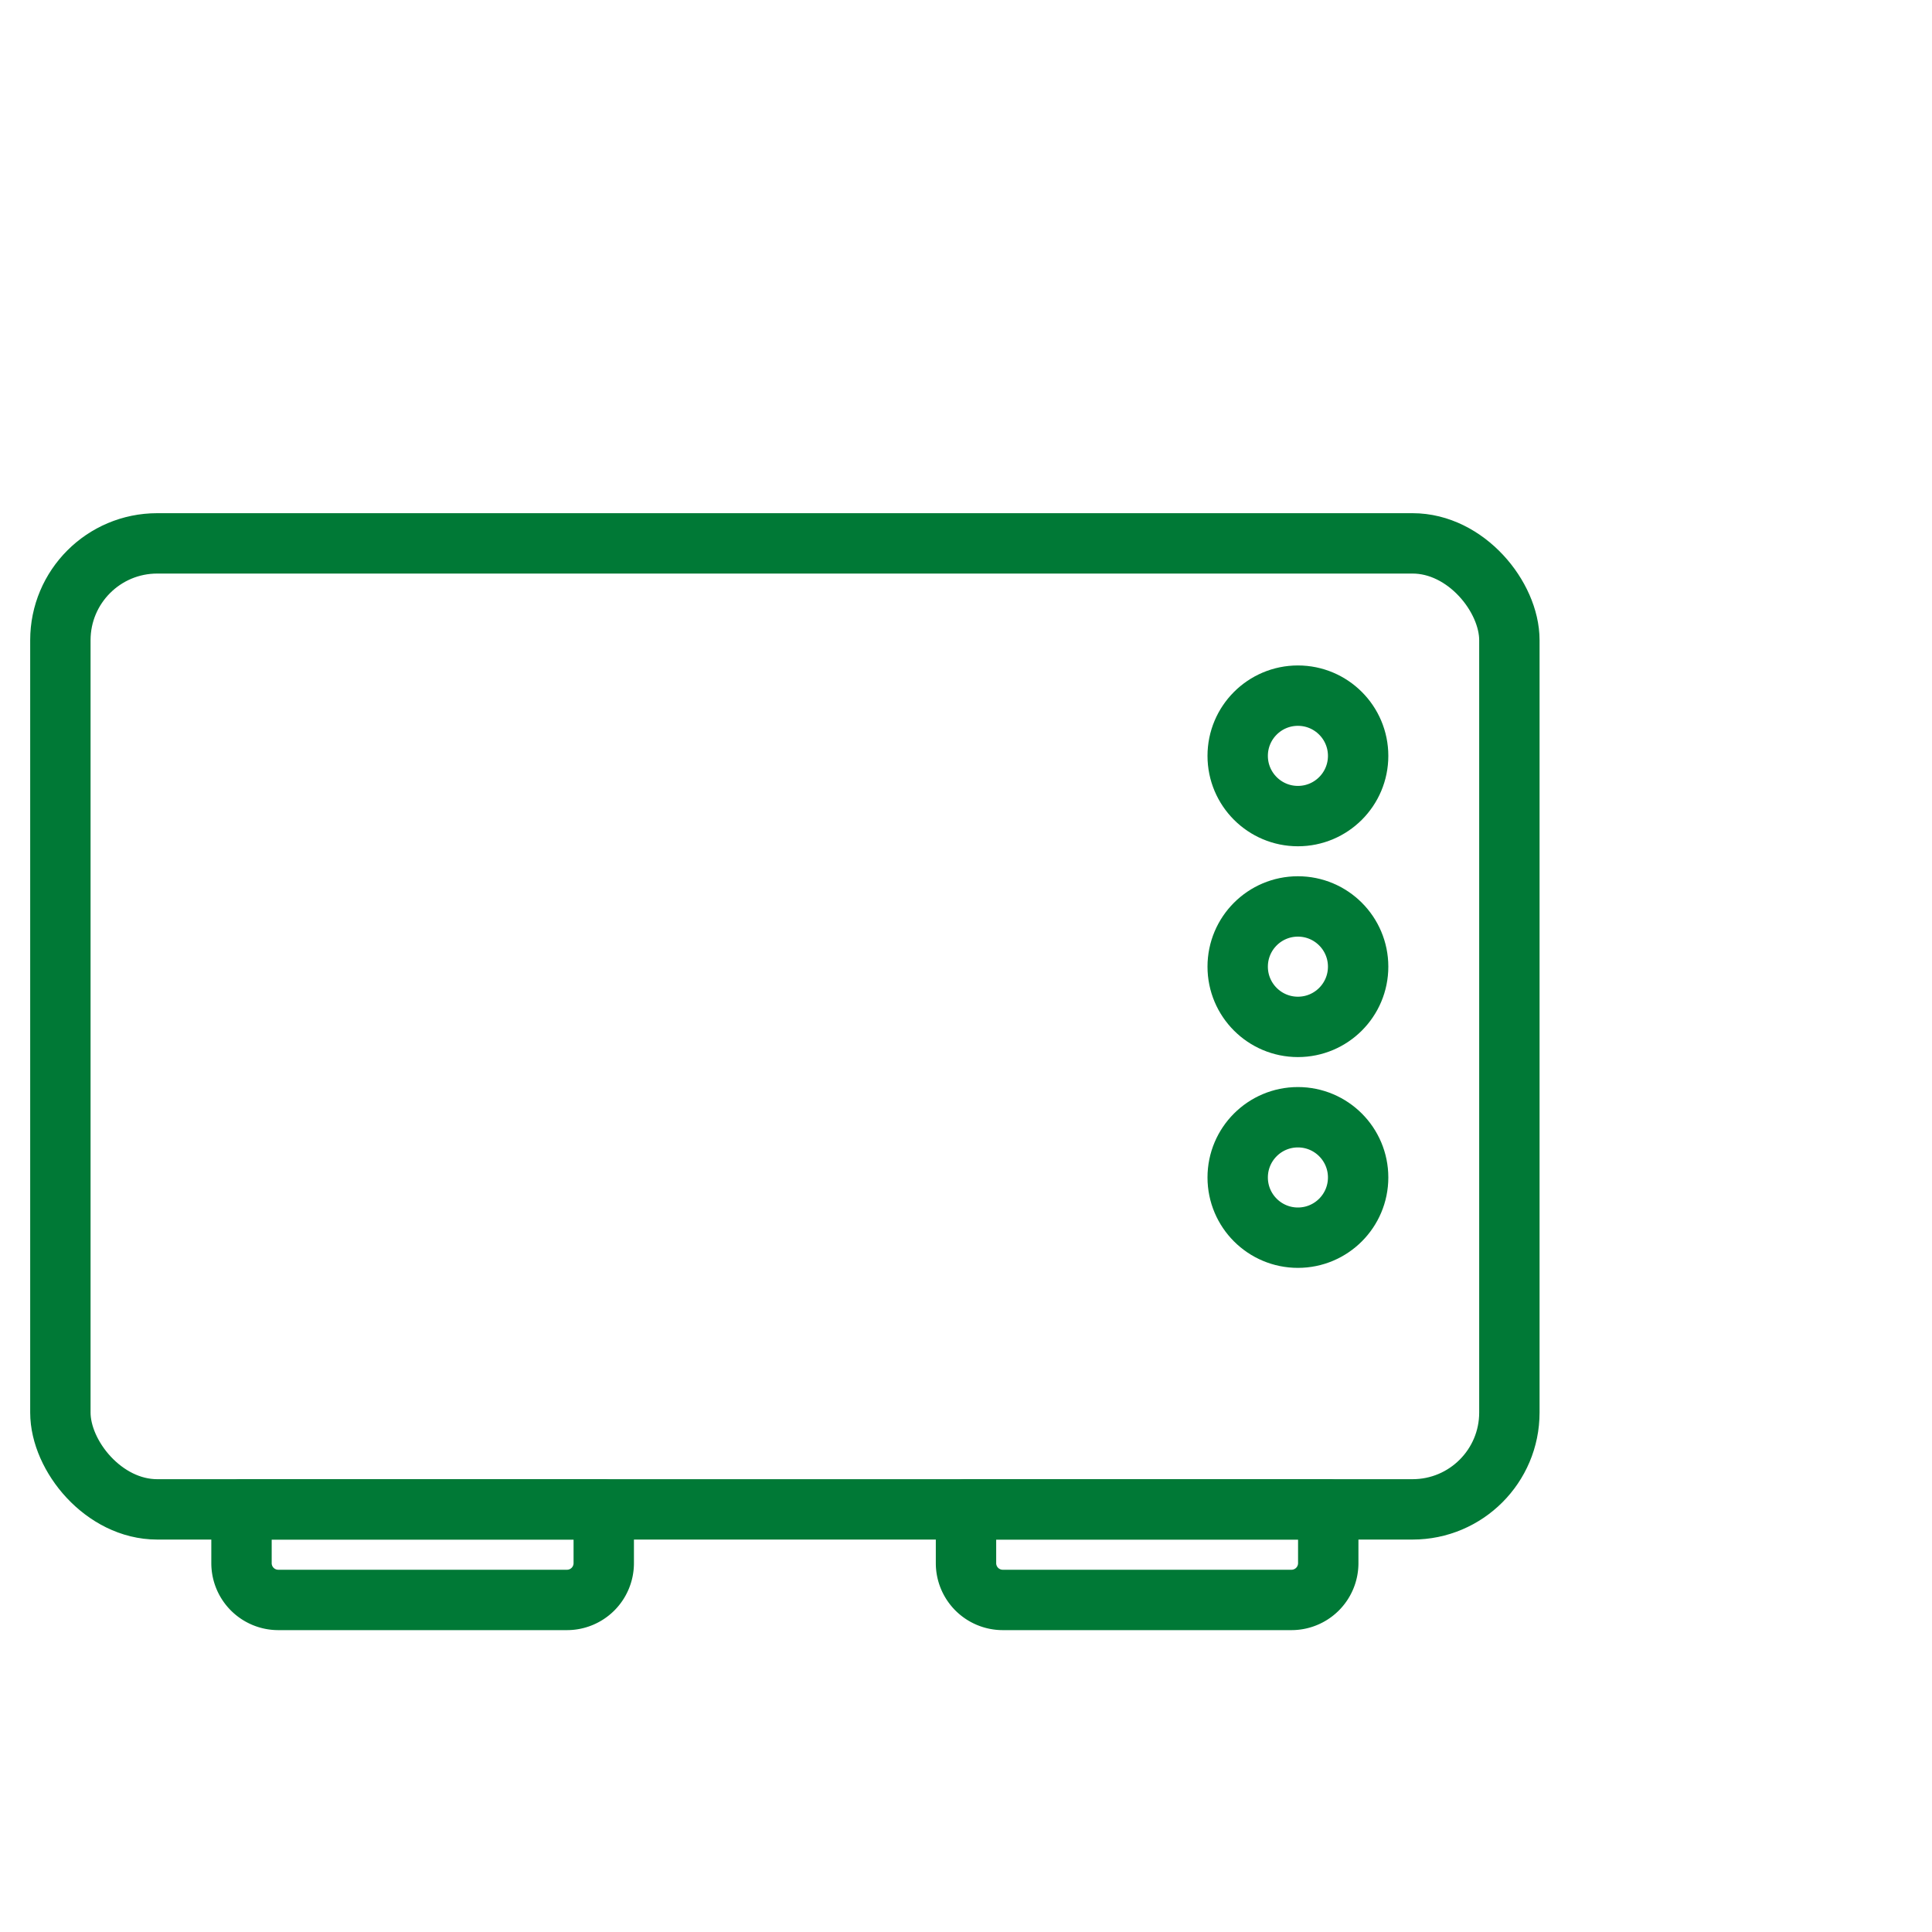 <svg xmlns="http://www.w3.org/2000/svg" viewBox="0 0 64 64">
  <defs>
    <style>.cls-1{fill:none;stroke:#007936;stroke-linecap:round;stroke-linejoin:round;stroke-width:2px;}</style>
  </defs>
  <rect class="cls-1" x="2" y="18" width="48" height="32" rx="3.207"/>
  <path class="cls-1" d="M18.782,53H9.218A1.218,1.218,0,0,1,8,51.782V50H20v1.782A1.218,1.218,0,0,1,18.782,53Z"/>
  <path class="cls-1" d="M42.782,53H33.218A1.218,1.218,0,0,1,32,51.782V50H44v1.782A1.218,1.218,0,0,1,42.782,53Z"/>
  <circle class="cls-1" cx="42.995" cy="25.039" r="1.995"/>
  <circle class="cls-1" cx="42.995" cy="32.022" r="1.995"/>
  <circle class="cls-1" cx="42.995" cy="39.005" r="1.995"/>
</svg>
